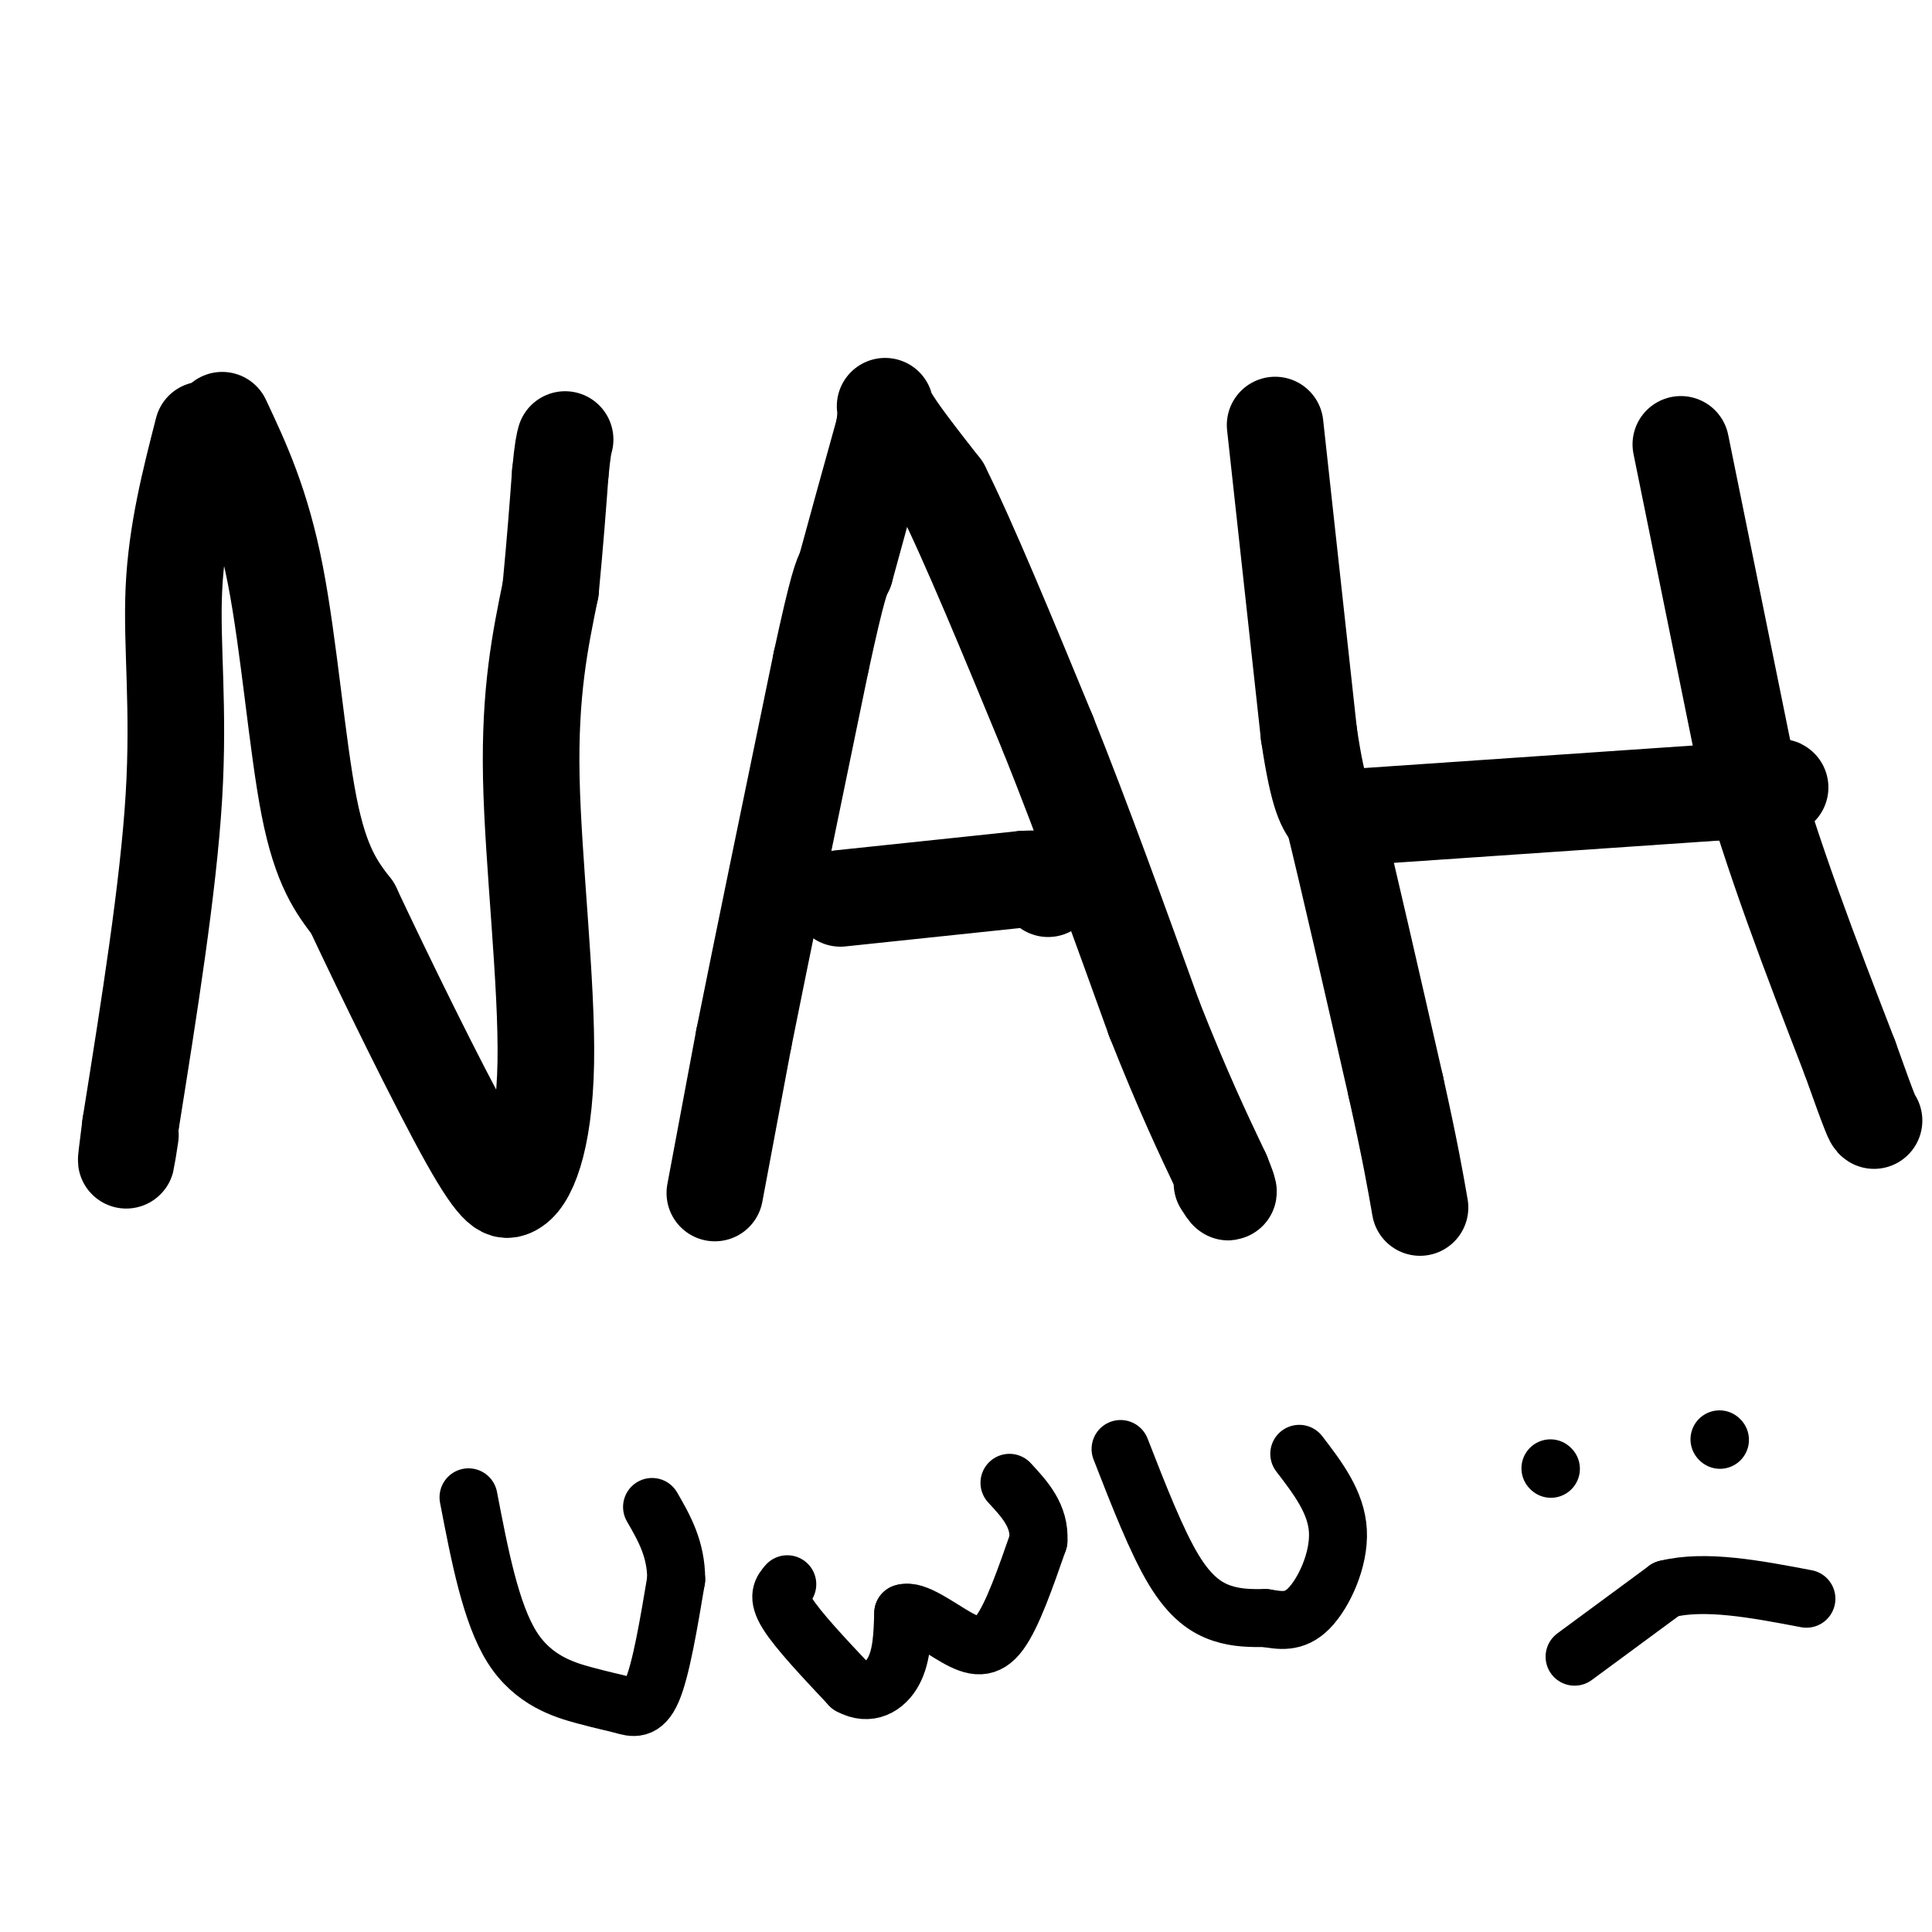 <svg viewBox='0 0 400 400' version='1.1' xmlns='http://www.w3.org/2000/svg' xmlns:xlink='http://www.w3.org/1999/xlink'><g fill='none' stroke='#000000' stroke-width='20' stroke-linecap='round' stroke-linejoin='round'><path d='M42,89c-2.733,10.667 -5.467,21.333 -6,33c-0.533,11.667 1.133,24.333 0,43c-1.133,18.667 -5.067,43.333 -9,68'/><path d='M27,233c-1.500,11.667 -0.750,6.833 0,2'/><path d='M46,87c4.067,8.644 8.133,17.289 11,32c2.867,14.711 4.533,35.489 7,48c2.467,12.511 5.733,16.756 9,21'/><path d='M73,188c6.333,13.489 17.667,36.711 24,48c6.333,11.289 7.667,10.644 9,10'/><path d='M106,246c3.202,-1.286 6.708,-9.500 7,-26c0.292,-16.500 -2.631,-41.286 -3,-59c-0.369,-17.714 1.815,-28.357 4,-39'/><path d='M114,122c1.000,-10.500 1.500,-17.250 2,-24'/><path d='M116,98c0.500,-5.167 0.750,-6.083 1,-7'/><path d='M148,247c0.000,0.000 6.000,-32.000 6,-32'/><path d='M154,215c3.667,-18.333 9.833,-48.167 16,-78'/><path d='M170,137c3.500,-16.167 4.250,-17.583 5,-19'/><path d='M175,118c2.167,-8.000 5.083,-18.500 8,-29'/><path d='M183,89c0.978,-5.844 -0.578,-5.956 1,-3c1.578,2.956 6.289,8.978 11,15'/><path d='M195,101c5.500,11.000 13.750,31.000 22,51'/><path d='M217,152c7.333,18.333 14.667,38.667 22,59'/><path d='M239,211c6.000,15.167 10.000,23.583 14,32'/><path d='M253,243c2.333,5.667 1.167,3.833 0,2'/><path d='M174,186c0.000,0.000 38.000,-4.000 38,-4'/><path d='M212,182c7.167,-0.333 6.083,0.833 5,2'/><path d='M264,88c0.000,0.000 7.000,64.000 7,64'/><path d='M271,152c2.000,13.500 3.500,15.250 5,17'/><path d='M276,169c3.000,12.167 8.000,34.083 13,56'/><path d='M289,225c3.000,13.500 4.000,19.250 5,25'/><path d='M348,92c0.000,0.000 13.000,64.000 13,64'/><path d='M361,156c5.833,21.167 13.917,42.083 22,63'/><path d='M383,219c4.500,12.667 4.750,12.833 5,13'/><path d='M283,169c0.000,0.000 73.000,-5.000 73,-5'/><path d='M356,164c14.167,-1.000 13.083,-1.000 12,-1'/></g>
<g fill='none' stroke='#000000' stroke-width='12' stroke-linecap='round' stroke-linejoin='round'><path d='M97,310c2.308,12.018 4.616,24.035 9,31c4.384,6.965 10.845,8.877 15,10c4.155,1.123 6.003,1.456 8,2c1.997,0.544 4.142,1.298 6,-3c1.858,-4.298 3.429,-13.649 5,-23'/><path d='M140,327c0.000,-6.333 -2.500,-10.667 -5,-15'/><path d='M163,328c-1.083,1.250 -2.167,2.500 0,6c2.167,3.500 7.583,9.250 13,15'/><path d='M176,349c3.933,2.200 7.267,0.200 9,-3c1.733,-3.200 1.867,-7.600 2,-12'/><path d='M187,334c2.357,-0.893 7.250,2.875 11,5c3.750,2.125 6.357,2.607 9,-1c2.643,-3.607 5.321,-11.304 8,-19'/><path d='M215,319c0.333,-5.167 -2.833,-8.583 -6,-12'/><path d='M232,300c3.733,9.578 7.467,19.156 11,25c3.533,5.844 6.867,7.956 10,9c3.133,1.044 6.067,1.022 9,1'/><path d='M262,335c2.976,0.464 5.917,1.125 9,-2c3.083,-3.125 6.310,-10.036 6,-16c-0.310,-5.964 -4.155,-10.982 -8,-16'/><path d='M321,304c0.000,0.000 0.100,0.100 0.1,0.1'/><path d='M356,298c0.000,0.000 0.100,0.100 0.1,0.1'/><path d='M326,343c0.000,0.000 19.000,-14.000 19,-14'/><path d='M345,329c8.000,-2.000 18.500,0.000 29,2'/></g>
</svg>